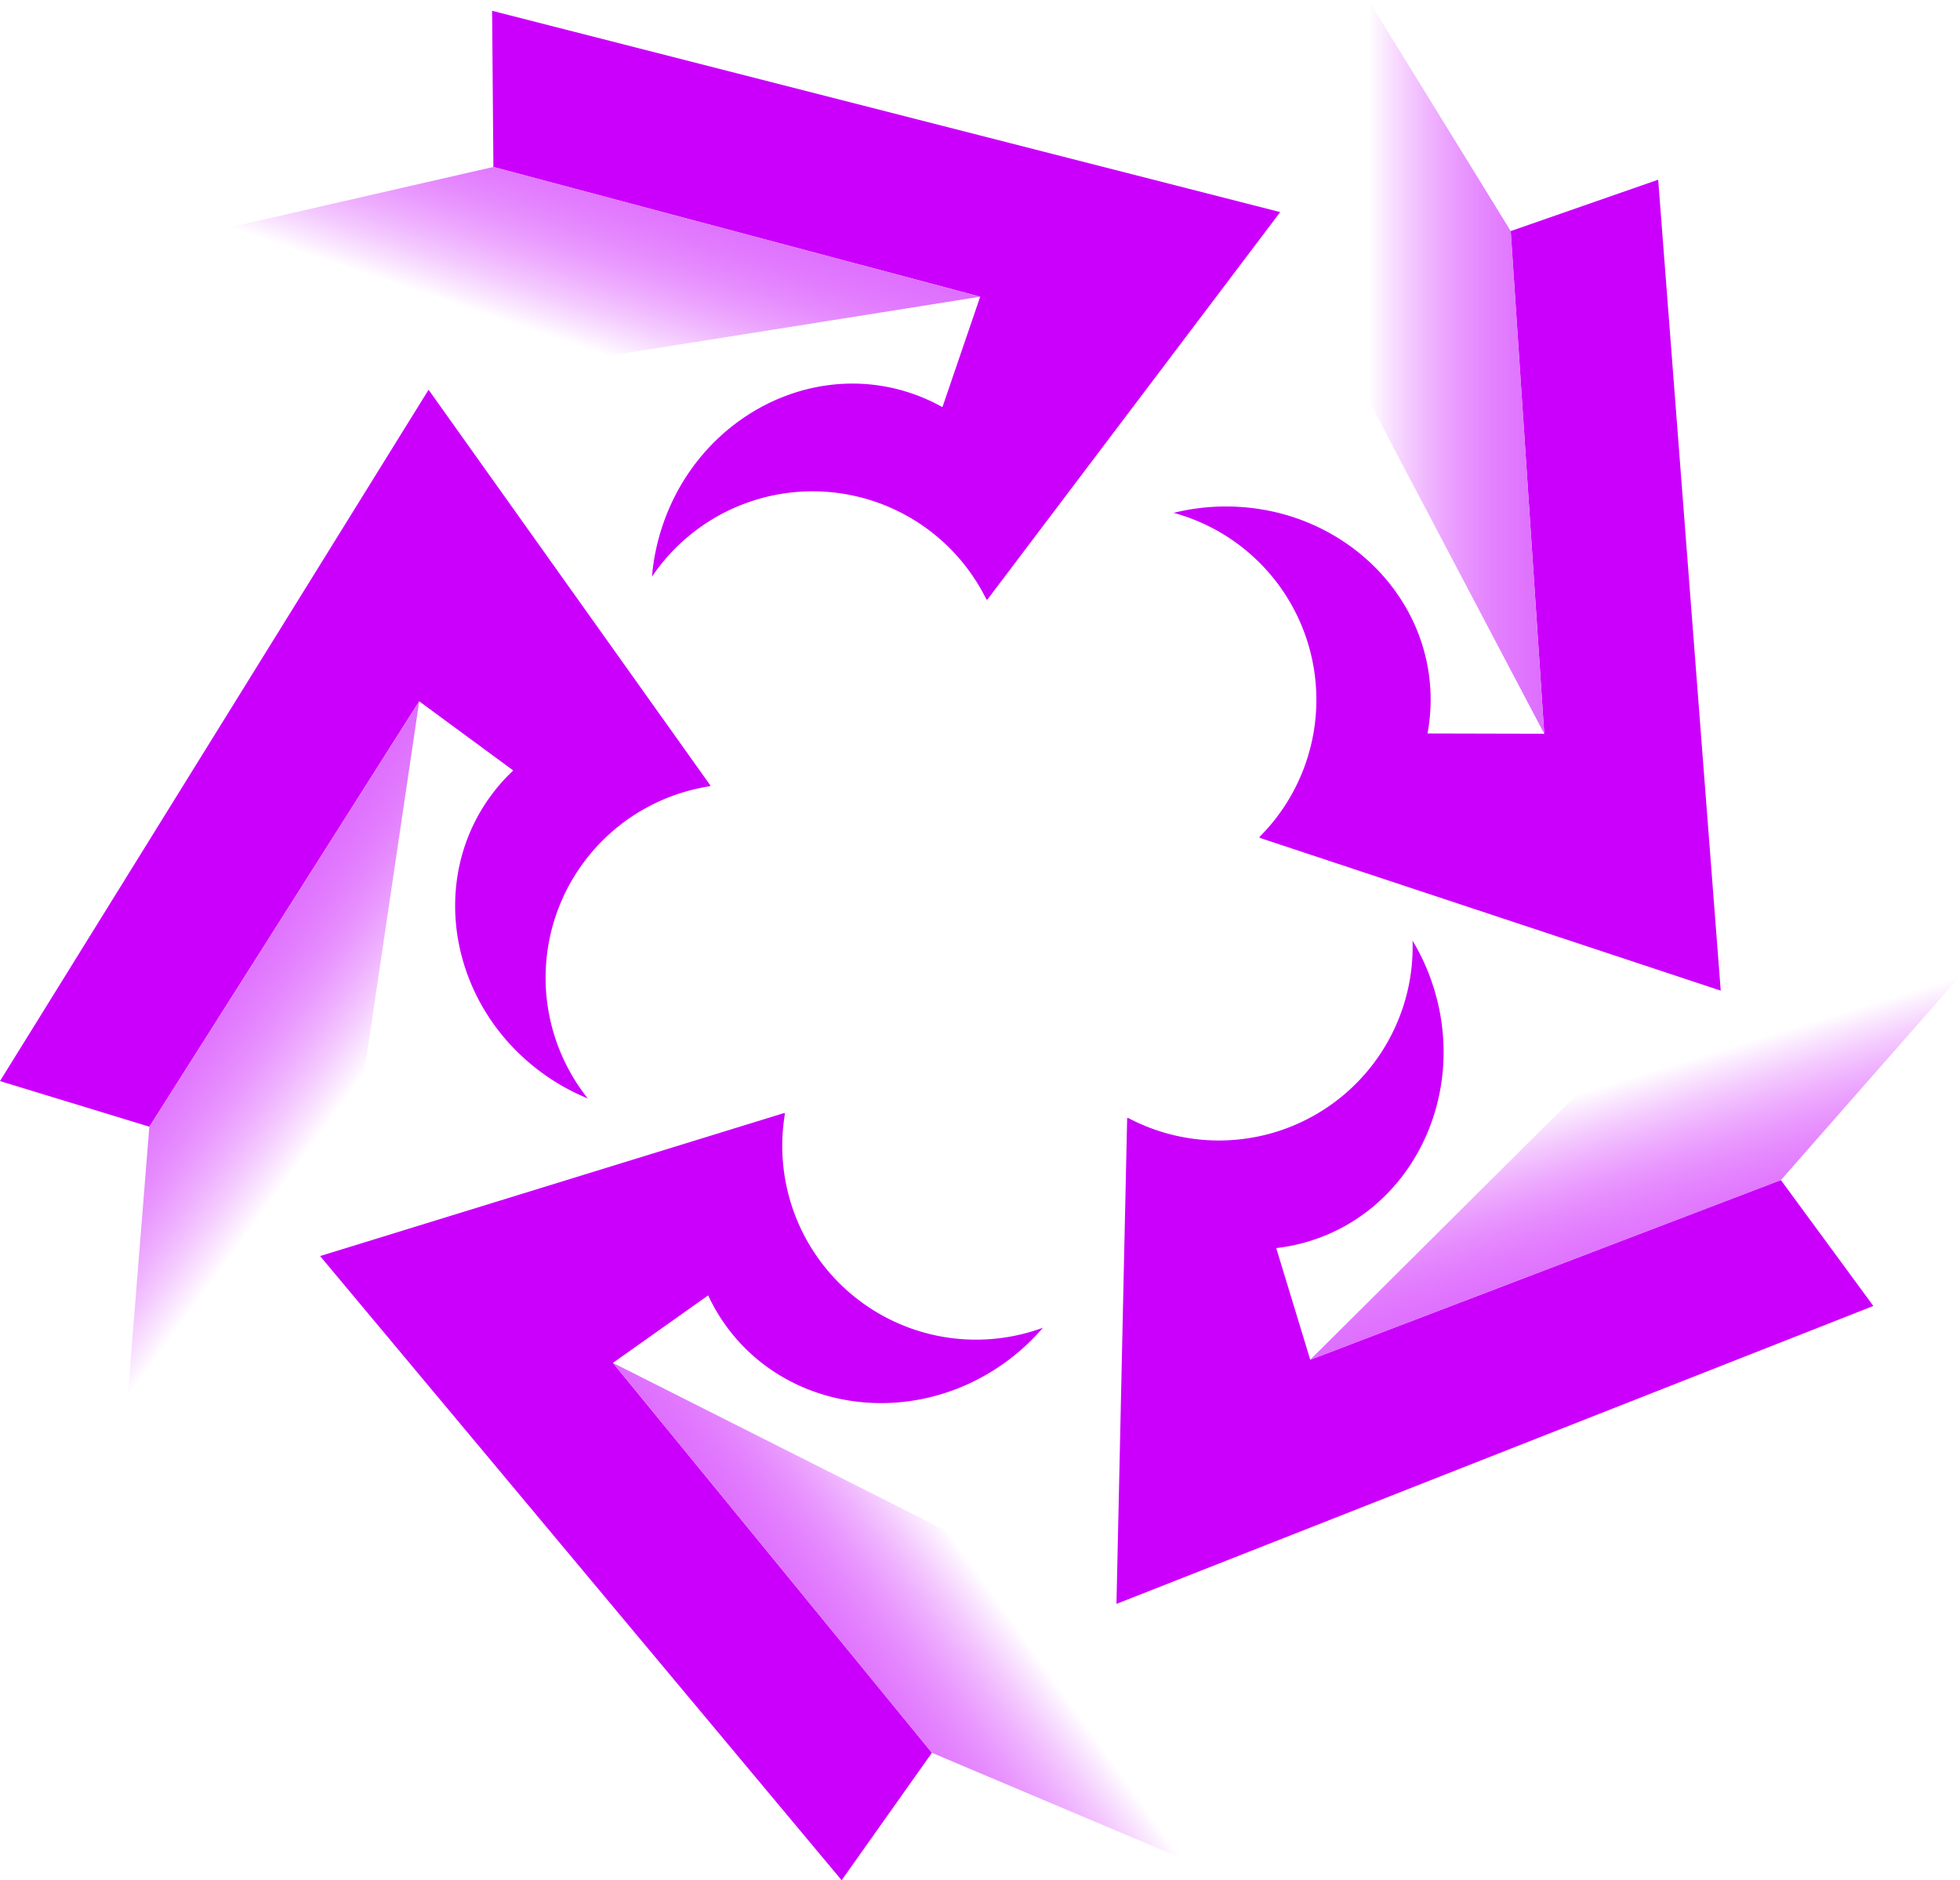 <svg id="图层_1" data-name="图层 1" xmlns="http://www.w3.org/2000/svg" xmlns:xlink="http://www.w3.org/1999/xlink" viewBox="0 0 799.051 766.544"><defs><style>.cls-1{fill:#cb00fc;}.cls-2{fill:url(#未命名的渐变_16);}.cls-3{fill:url(#未命名的渐变_16-2);}.cls-4{fill:url(#未命名的渐变_16-3);}.cls-5{fill:url(#未命名的渐变_16-4);}.cls-6{fill:url(#未命名的渐变_16-5);}</style><linearGradient id="未命名的渐变_16" x1="557.857" y1="149.568" x2="629.551" y2="149.568" gradientUnits="userSpaceOnUse"><stop offset="0" stop-color="#cb00fc" stop-opacity="0"/><stop offset="1" stop-color="#de6ffe"/></linearGradient><linearGradient id="未命名的渐变_16-2" x1="742.551" y1="190.962" x2="814.245" y2="190.962" gradientTransform="translate(-184.46 782.642) rotate(-71.261)" xlink:href="#未命名的渐变_16"/><linearGradient id="未命名的渐变_16-3" x1="692.307" y1="424.419" x2="764.002" y2="424.419" gradientTransform="translate(448.33 1200.348) rotate(-143.794)" xlink:href="#未命名的渐变_16"/><linearGradient id="未命名的渐变_16-4" x1="390.709" y1="471.874" x2="462.403" y2="471.874" gradientTransform="translate(987.077 793.435) rotate(144.531)" xlink:href="#未命名的渐变_16"/><linearGradient id="未命名的渐变_16-5" x1="157.147" y1="231.752" x2="228.841" y2="231.752" gradientTransform="translate(831.465 223.617) rotate(72.923)" xlink:href="#未命名的渐变_16"/></defs><title>yunhui</title><path class="cls-1" d="M513.282,352.719l188.005,62.314-25.5-330.62-60.112,20.948,13.662,204.93-47.419-.114-.161-.03A74.94,74.94,0,0,0,583.02,296.4c0-43.5-37.35-78.758-83.424-78.758a88.218,88.218,0,0,0-21.455,2.629l.016-.06a79,79,0,0,1,35.143,132.1" transform="translate(0.217 -11.155)"/><polygon class="cls-2" points="629.551 299.136 557.857 163.033 557.857 0 615.889 94.206 629.551 299.136"/><path class="cls-1" d="M402.284,255.644,521.693,97.625,200.406,15.56l.526,63.656,198.456,52.9-15.342,44.869-.08.143a74.934,74.934,0,0,0-12.61-5.615c-41.191-13.974-86.582,10.068-101.384,53.7a88.2,88.2,0,0,0-4.4,21.162l-.051-.034A79,79,0,0,1,401.9,255.5" transform="translate(0.217 -11.155)"/><polygon class="cls-3" points="399.605 120.96 247.684 145.129 93.294 92.752 201.149 68.061 399.605 120.96"/><path class="cls-1" d="M289.391,331.381,174.5,170.048-.217,451.889l60.878,18.605L170.687,297.066l38.195,28.1.113.12a74.979,74.979,0,0,0-9.141,10.343c-25.693,35.1-16.384,85.612,20.793,112.827a88.237,88.237,0,0,0,18.865,10.552l-.048.038A79,79,0,0,1,289.135,331.7" transform="translate(0.217 -11.155)"/><polygon class="cls-4" points="170.905 285.911 148.36 438.081 52.059 569.633 60.879 459.339 170.905 285.911"/><path class="cls-1" d="M319.562,464.889,130.287,523.23,342.9,777.7l36.8-51.942L249.666,566.783l38.685-27.422.149-.069a74.98,74.98,0,0,0,6.944,11.929c25.24,35.425,76.119,42.47,113.643,15.735a88.217,88.217,0,0,0,15.949-14.591l.021.058a79,79,0,0,1-105.271-87.19" transform="translate(0.217 -11.155)"/><polygon class="cls-5" points="249.883 555.628 387.248 624.874 481.85 757.653 379.923 714.602 249.883 555.628"/><path class="cls-1" d="M459.3,467.025l-4.359,198.014L763.5,543.573l-37.677-51.311L533.939,565.5l-13.816-45.361-.018-.163a74.909,74.909,0,0,0,13.51-2.826c41.579-12.773,64.318-58.831,50.788-102.873a88.208,88.208,0,0,0-8.814-19.738l.062,0A79,79,0,0,1,459.7,466.921" transform="translate(0.217 -11.155)"/><polygon class="cls-6" points="534.156 554.345 643.206 445.845 799.051 397.97 726.039 481.107 534.156 554.345"/></svg>